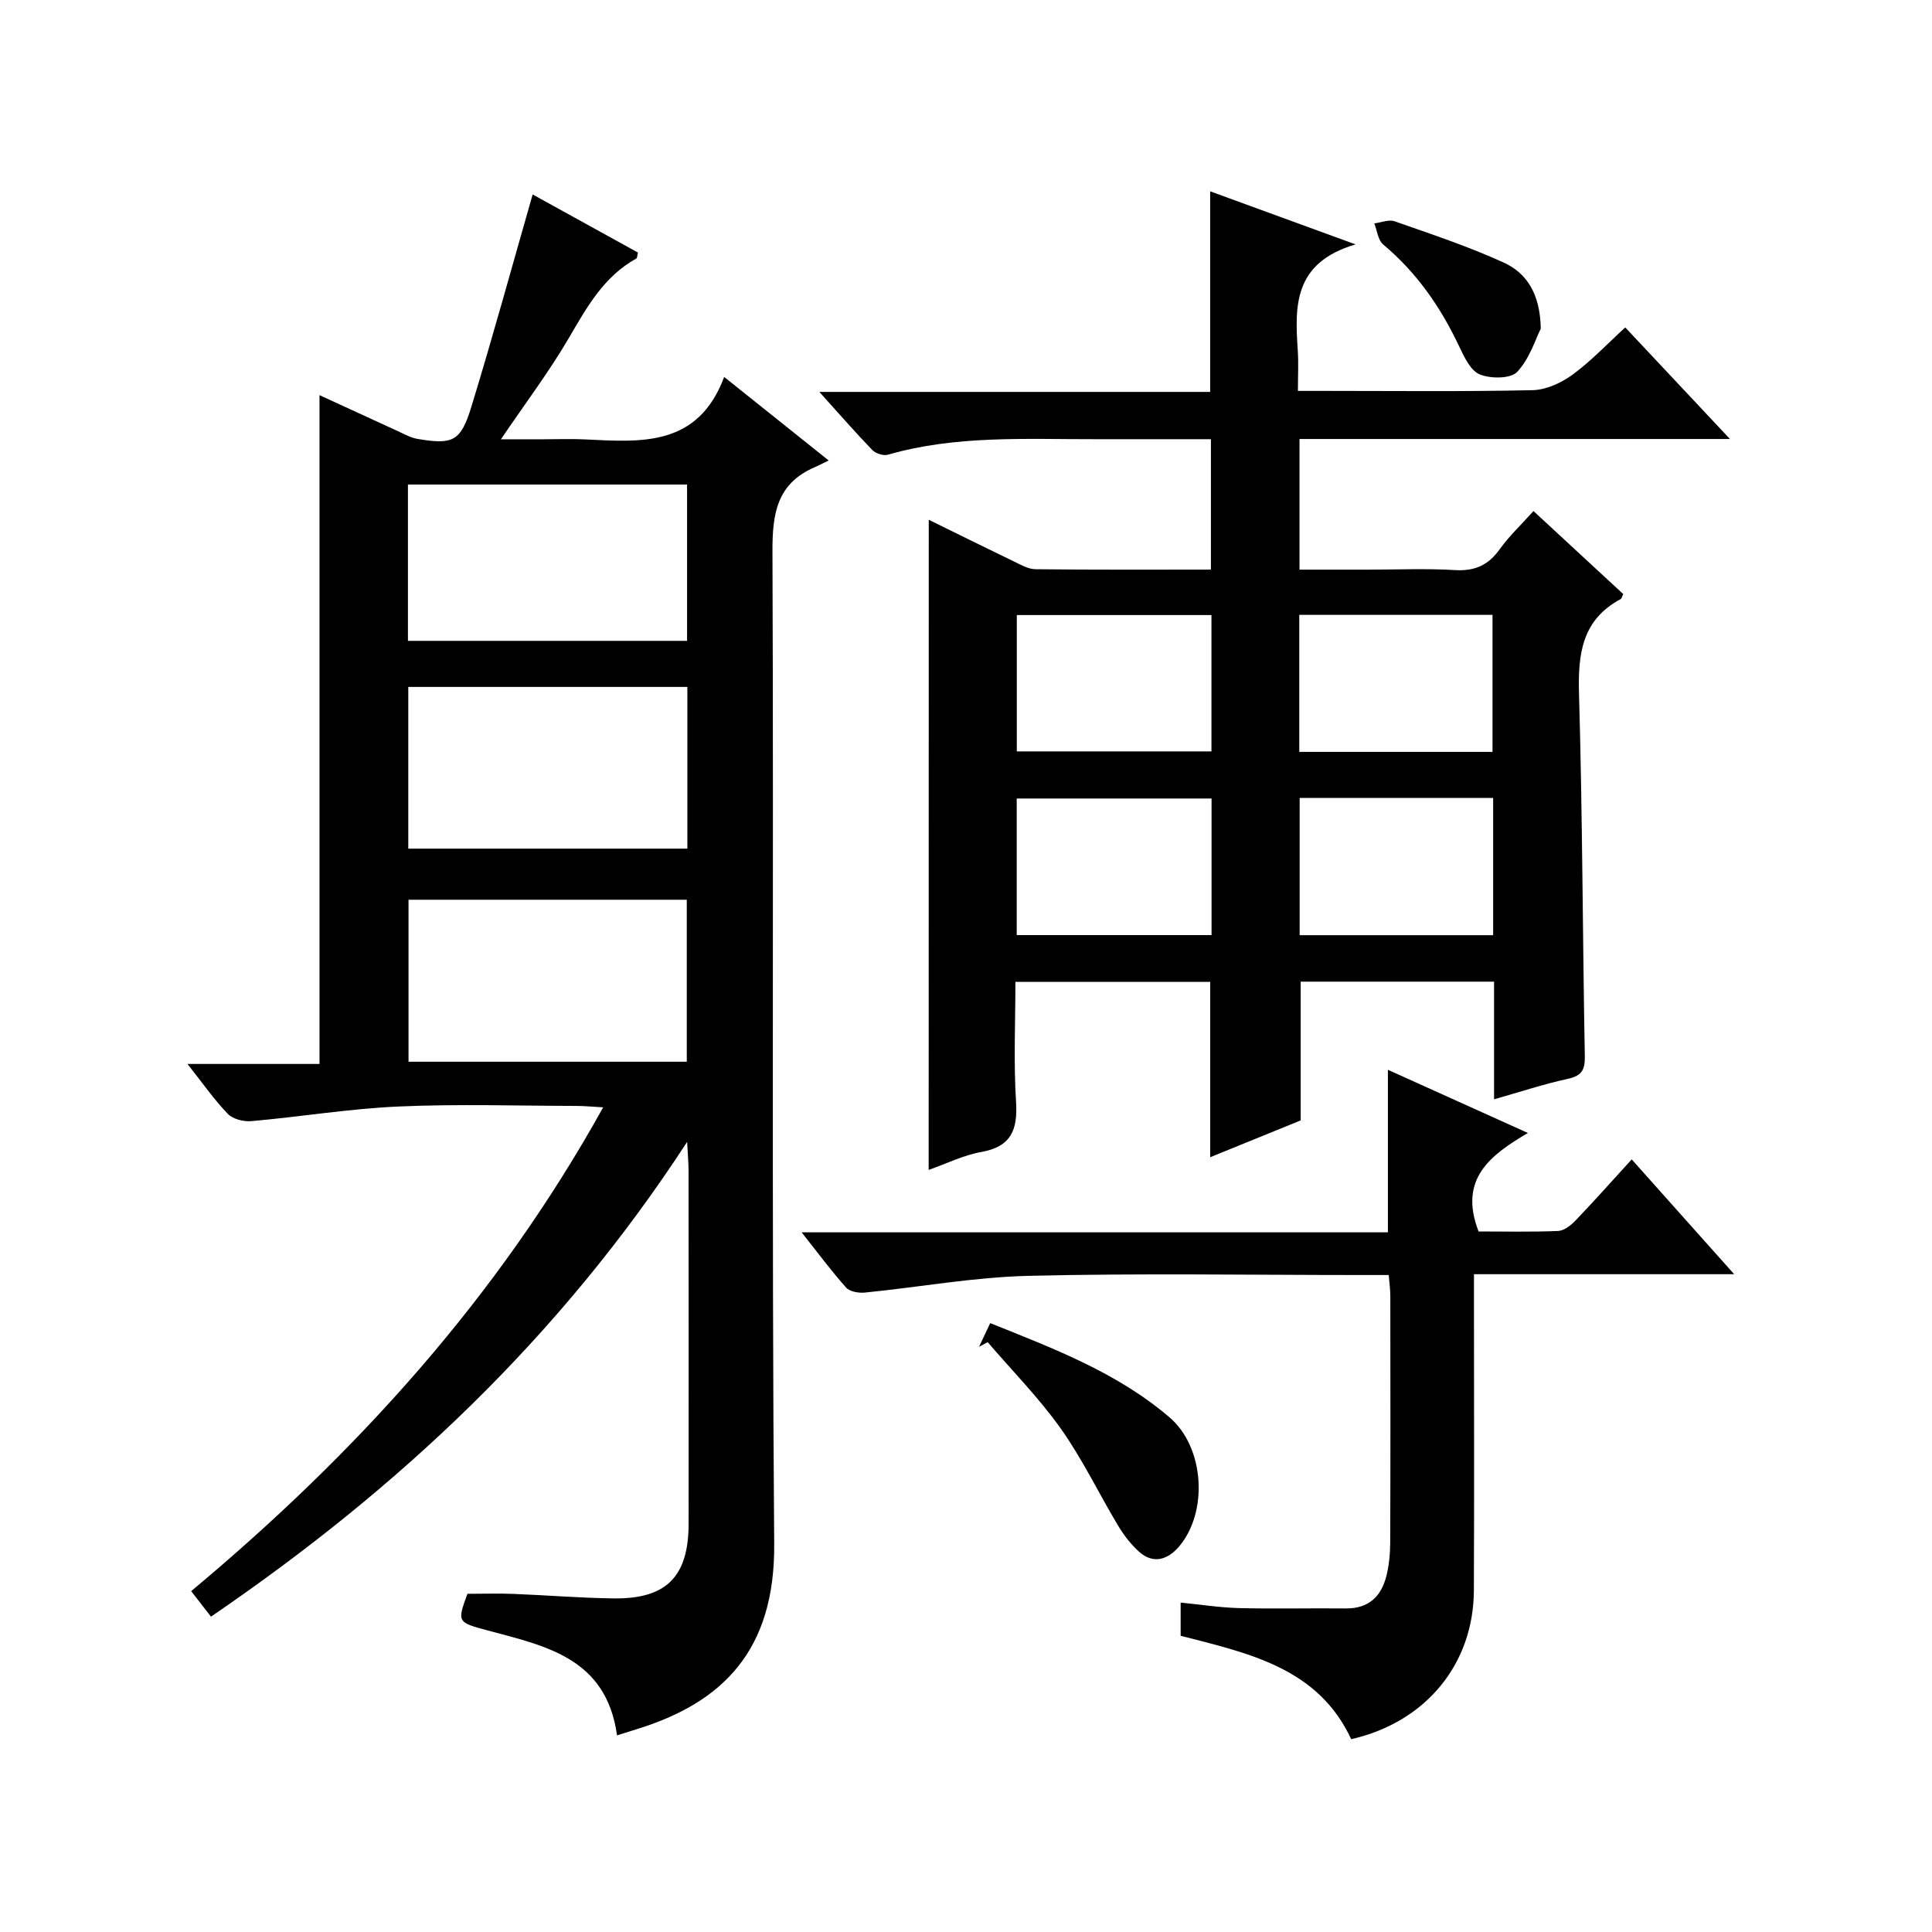 <?xml version="1.0" encoding="utf-8"?>
<svg version="1.1" id="ZDIC" xmlns="http://www.w3.org/2000/svg" xmlns:xlink="http://www.w3.org/1999/xlink" x="0px" y="0px"
	 viewBox="0 0 400 400" style="enable-background:new 0 0 400 400;" xml:space="preserve">

<g>
	
	<path d="M127.75,359.29c-2.22-16.01-14.73-18.49-26.69-21.7c-6.43-1.72-6.43-1.74-4.28-7.61c3.34,0,6.46-0.1,9.56,0.02
		c6.95,0.27,13.89,0.86,20.83,0.93c10.85,0.12,15.4-4.57,15.4-15.48c0.02-24.34,0.01-48.67-0.01-73.01c0-1.57-0.15-3.14-0.3-6.02
		c-26.3,40.4-59.69,71.76-98.58,98.29c-1.41-1.82-2.67-3.44-4.1-5.28c34.13-28.5,63.41-60.72,85.3-100.17
		c-2.23-0.12-3.79-0.28-5.36-0.29c-12.34-0.02-24.69-0.43-37.01,0.12c-10.18,0.45-20.29,2.13-30.46,3.03
		c-1.6,0.14-3.82-0.41-4.87-1.49c-2.87-2.99-5.27-6.43-8.37-10.35c9.43,0,18.27,0,27.34,0c0-46.41,0-92.24,0-138.47
		c5.42,2.49,10.79,4.97,16.17,7.43c1.35,0.61,2.69,1.39,4.12,1.63c7.32,1.23,8.94,0.55,11.15-6.65c4.42-14.43,8.4-28.99,12.69-43.96
		c6.73,3.72,14.3,7.89,21.8,12.03c-0.16,0.63-0.14,1.12-0.33,1.23c-6.72,3.72-10.22,10.03-13.94,16.4
		c-4.1,7.02-9.03,13.55-14.1,21.03c3.12,0,5.98,0,8.84,0c2.83,0,5.67-0.12,8.5,0.02c11.62,0.56,23.43,1.65,28.88-12.93
		c7.45,5.96,13.99,11.19,21.64,17.3c-1.41,0.68-2.16,1.07-2.93,1.41c-7.8,3.37-8.74,9.61-8.71,17.4
		c0.27,68.51-0.18,137.02,0.36,205.53c0.17,21.92-10.54,32.83-28.54,38.35C130.68,358.35,129.61,358.7,127.75,359.29z
		 M142.31,142.22c-19.46,0-38.53,0-57.78,0c0,11.31,0,22.34,0,33.48c19.4,0,38.46,0,57.78,0
		C142.31,164.52,142.31,153.6,142.31,142.22z M142.19,219.82c0-11.53,0-22.56,0-33.54c-19.45,0-38.5,0-57.61,0
		c0,11.36,0,22.39,0,33.54C103.91,219.82,122.85,219.82,142.19,219.82z M84.46,132.68c19.34,0,38.4,0,57.79,0
		c0-10.79,0-21.52,0-32.36c-19.39,0-38.56,0-57.79,0C84.46,111.27,84.46,121.84,84.46,132.68z"/>
	<path d="M192.29,107.61c6.06,2.98,11.78,5.82,17.54,8.59c1.46,0.7,3.04,1.64,4.57,1.65c11.98,0.14,23.97,0.08,36.31,0.08
		c0-9,0-17.71,0-27c-8.03,0-15.98-0.01-23.93,0c-14.39,0.03-28.84-0.85-42.95,3.21c-0.93,0.27-2.53-0.25-3.23-0.97
		c-3.55-3.67-6.9-7.53-10.96-12.03c27.49,0,54.06,0,80.91,0c0-13.95,0-27.47,0-41.53c9.5,3.47,18.86,6.89,30.1,10.99
		c-12.99,3.83-12.56,12.91-11.95,22.12c0.16,2.48,0.02,4.98,0.02,8.21c2.04,0,3.8,0,5.57,0c14.34,0,28.68,0.17,43.01-0.15
		c2.81-0.06,5.96-1.51,8.29-3.22c3.86-2.83,7.2-6.38,10.9-9.77c7.14,7.6,14.03,14.95,21.68,23.1c-30.34,0-59.57,0-89.12,0
		c0,9.05,0,17.65,0,27.05c4.66,0,9.41,0,14.17,0c6,0,12.02-0.27,18,0.09c4.09,0.25,6.91-1,9.28-4.32c1.92-2.69,4.38-4.99,6.99-7.9
		c6.31,5.84,12.47,11.53,18.58,17.18c-0.25,0.51-0.31,0.92-0.52,1.04c-8.09,4.33-8.87,11.44-8.63,19.76
		c0.72,24.98,0.74,49.97,1.2,74.96c0.05,2.92-0.76,4.01-3.59,4.63c-4.93,1.07-9.74,2.67-15.2,4.22c0-8.55,0-16.33,0-24.36
		c-13.54,0-26.64,0-40.04,0c0,9.22,0,18.43,0,28.73c-5.59,2.27-12.05,4.9-18.73,7.62c0-12.29,0-24.14,0-36.3
		c-13.13,0-26.38,0-40.33,0c0,8.28-0.39,16.57,0.13,24.81c0.37,5.85-1.01,9.31-7.25,10.42c-3.65,0.65-7.1,2.38-10.84,3.7
		C192.29,197.22,192.29,152.72,192.29,107.61z M250.82,127.34c-13.59,0-26.93,0-40.3,0c0,9.63,0,18.87,0,28.23
		c13.62,0,26.96,0,40.3,0C250.82,145.94,250.82,136.69,250.82,127.34z M250.84,165.32c-13.81,0-27.03,0-40.34,0
		c0,9.61,0,18.84,0,28.28c13.6,0,26.93,0,40.34,0C250.84,183.99,250.84,174.75,250.84,165.32z M269,155.67c13.48,0,26.69,0,40.01,0
		c0-9.64,0-19,0-28.37c-13.57,0-26.78,0-40.01,0C269,136.91,269,146.17,269,155.67z M309.14,165.21c-13.7,0-26.78,0-40.06,0
		c0,9.62,0,18.98,0,28.41c13.55,0,26.76,0,40.06,0C309.14,184.03,309.14,174.77,309.14,165.21z"/>
	<path d="M306.12,254.96c5.21,0,10.84,0.13,16.45-0.1c1.25-0.05,2.67-1.17,3.63-2.17c3.8-3.96,7.44-8.07,11.63-12.65
		c6.9,7.73,13.69,15.34,21.21,23.77c-18.37,0-35.85,0-53.87,0c0,2.44,0,4.22,0,6.01c0,19.83,0.07,39.65-0.02,59.48
		c-0.07,15.23-9.95,27.27-25.4,30.78c-6.85-14.76-21.18-17.78-35.31-21.41c0-2.06,0-4.01,0-6.87c4.14,0.41,8.14,1.04,12.16,1.14
		c7.33,0.18,14.66-0.01,21.99,0.07c4.78,0.06,7.41-2.49,8.47-6.81c0.55-2.24,0.76-4.62,0.77-6.93c0.06-16.99,0.04-33.99,0.02-50.98
		c0-1.29-0.19-2.58-0.33-4.31c-2.04,0-3.83,0-5.63,0c-23,0-46-0.39-68.98,0.17c-11.29,0.27-22.54,2.34-33.82,3.46
		c-1.29,0.13-3.14-0.17-3.9-1.02c-3.06-3.42-5.8-7.13-9.22-11.45c40.99,0,81.06,0,121.38,0c0-11.26,0-22.1,0-33.65
		c9.58,4.32,18.86,8.52,28.98,13.08C308.65,239.11,301.9,244.02,306.12,254.96z"/>
	<path d="M202.7,278.84c0.7-1.48,1.4-2.97,2.31-4.9c13.16,5.27,26.3,10.24,37.13,19.51c7.26,6.21,8.06,19.64,1.92,26.8
		c-2.24,2.61-5.25,3.67-8.2,1.04c-1.7-1.52-3.17-3.42-4.35-5.39c-4.01-6.68-7.39-13.79-11.88-20.12
		c-4.51-6.35-10.05-11.96-15.14-17.9C203.89,278.2,203.3,278.52,202.7,278.84z"/>
	<path d="M319,68.05c-1.1,2.17-2.3,6.21-4.89,8.95c-1.36,1.44-5.49,1.43-7.74,0.52c-1.92-0.78-3.24-3.64-4.28-5.84
		c-3.83-8.1-8.78-15.26-15.71-21.05c-1.08-0.9-1.26-2.89-1.85-4.38c1.42-0.17,3.01-0.86,4.22-0.43c7.59,2.66,15.25,5.2,22.55,8.53
		C316.03,56.5,318.88,60.75,319,68.05z"/>
	
	
	
	
	
	
	
</g>
</svg>
